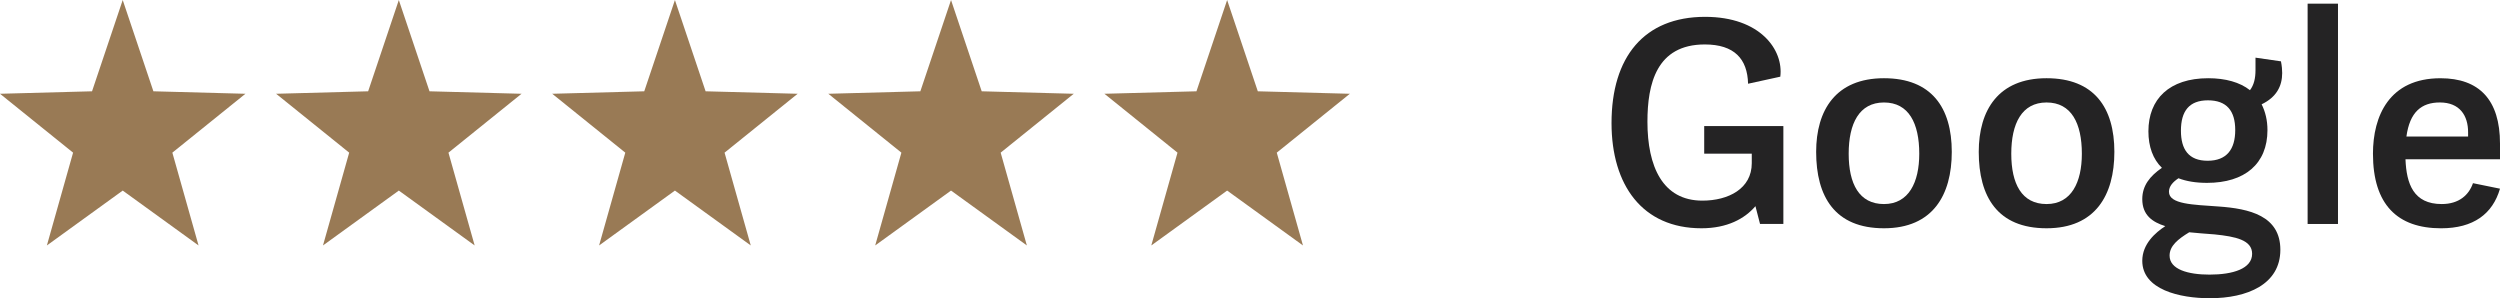<?xml version="1.0" encoding="UTF-8"?>
<svg xmlns="http://www.w3.org/2000/svg" id="Ebene_1" width="5.75cm" height=".686cm" viewBox="0 0 162.982 19.441">
  <defs>
    <style>.cls-1{fill:#242324;}.cls-2{isolation:isolate;}.cls-3{fill:#997a55;}</style>
  </defs>
  <g id="Gruppe_148">
    <g id="Camelia_Harrington" class="cls-2">
      <g class="cls-2">
        <path class="cls-1" d="M114.442,13.439c-.7.82-1.84,1.441-3.521,1.441-3.841,0-5.861-2.801-5.861-6.862,0-4.302,2.121-6.922,6.102-6.922,3.601,0,5.121,2.16,4.901,3.901l-2.101.46c-.04-1.621-.9-2.561-2.82-2.561-3.161,0-3.741,2.58-3.741,5.041,0,2.901.98,5.141,3.581,5.141,1.7,0,3.221-.781,3.221-2.441v-.619h-3.101v-1.801h5.161v6.381h-1.521l-.3-1.16Z"></path>
        <path class="cls-1" d="M118.4,9.898c0-2.72,1.28-4.8,4.421-4.8,3.101,0,4.421,1.92,4.421,4.8,0,2.82-1.24,4.982-4.421,4.982-3.201,0-4.421-2.061-4.421-4.982ZM125.122,10.02c0-1.981-.68-3.341-2.3-3.341-1.621,0-2.301,1.381-2.301,3.341,0,1.961.68,3.281,2.301,3.281,1.62,0,2.3-1.422,2.3-3.281Z"></path>
        <path class="cls-1" d="M129,9.898c0-2.72,1.28-4.8,4.421-4.8,3.101,0,4.421,1.92,4.421,4.8,0,2.82-1.24,4.982-4.421,4.982-3.201,0-4.421-2.061-4.421-4.982ZM135.722,10.02c0-1.981-.68-3.341-2.3-3.341-1.621,0-2.301,1.381-2.301,3.341,0,1.961.68,3.281,2.301,3.281,1.62,0,2.3-1.422,2.3-3.281Z"></path>
        <path class="cls-1" d="M143.961,5.098c1.12,0,2.061.26,2.721.78.26-.34.36-.78.36-1.301v-.82l1.66.24c.06.301.08.561.08.761,0,.86-.38,1.58-1.34,2.04.24.48.38,1.04.38,1.681,0,2.201-1.48,3.441-3.941,3.441-.72,0-1.34-.1-1.86-.301-.36.24-.62.52-.62.881,0,.82,1.58.84,3.221.959,2.021.141,4.041.602,4.041,2.822,0,2.26-2.16,3.16-4.601,3.16-1.96,0-4.401-.561-4.401-2.441,0-1.1.86-1.84,1.5-2.26-.84-.26-1.5-.721-1.5-1.76,0-.881.5-1.502,1.28-2.041-.581-.561-.88-1.381-.88-2.38,0-2.101,1.36-3.461,3.901-3.461ZM142.721,15.141c-.72.439-1.28.879-1.28,1.52,0,.9,1.2,1.24,2.601,1.24,1.52,0,2.78-.379,2.78-1.359,0-.9-1.08-1.121-2.44-1.262-.7-.059-1.12-.078-1.66-.139ZM145.721,8.479c0-1.261-.56-1.94-1.78-1.94s-1.76.7-1.76,1.98c0,1.219.5,1.959,1.74,1.959s1.8-.74,1.8-2Z"></path>
        <path class="cls-1" d="M150.44.237h1.98v14.363h-1.98V.237Z"></path>
        <path class="cls-1" d="M156.82,10.379c.061,1.602.521,2.922,2.361,2.922,1.14,0,1.779-.602,2.039-1.361l1.762.359c-.48,1.641-1.721,2.582-3.842,2.582-2.84,0-4.44-1.541-4.44-4.861,0-2.46,1.06-4.921,4.401-4.921,2.52,0,3.881,1.4,3.881,4.261v1.02h-6.162ZM156.881,8.898h4.021v-.279c0-1.081-.54-1.941-1.841-1.941-1.199,0-1.96.62-2.18,2.22Z"></path>
      </g>
    </g>
    <g id="Stars">
      <path id="Star_1" class="cls-3" d="M8,0l2,5.95,6,.161-4.764,3.839,1.708,6.05-4.944-3.578-4.944,3.578,1.708-6.05L0,6.111l6-.161L8,0Z"></path>
      <path id="Star_2" class="cls-3" d="M26,0l2,5.95,6,.161-4.764,3.839,1.708,6.05-4.944-3.578-4.944,3.578,1.708-6.05-4.764-3.839,6-.161,2-5.95Z"></path>
      <path id="Star_3" class="cls-3" d="M44,0l2,5.95,6,.161-4.764,3.839,1.708,6.05-4.944-3.578-4.944,3.578,1.708-6.05-4.764-3.839,6-.161,2-5.95Z"></path>
      <path id="Star_4" class="cls-3" d="M62,0l2,5.95,6,.161-4.764,3.839,1.708,6.05-4.944-3.578-4.944,3.578,1.708-6.05-4.764-3.839,6-.161,2-5.95Z"></path>
      <path id="Star_5" class="cls-3" d="M80,0l2,5.95,6,.161-4.764,3.839,1.708,6.05-4.944-3.578-4.944,3.578,1.708-6.05-4.764-3.839,6-.161,2-5.95Z"></path>
    </g>
  </g>
</svg>
